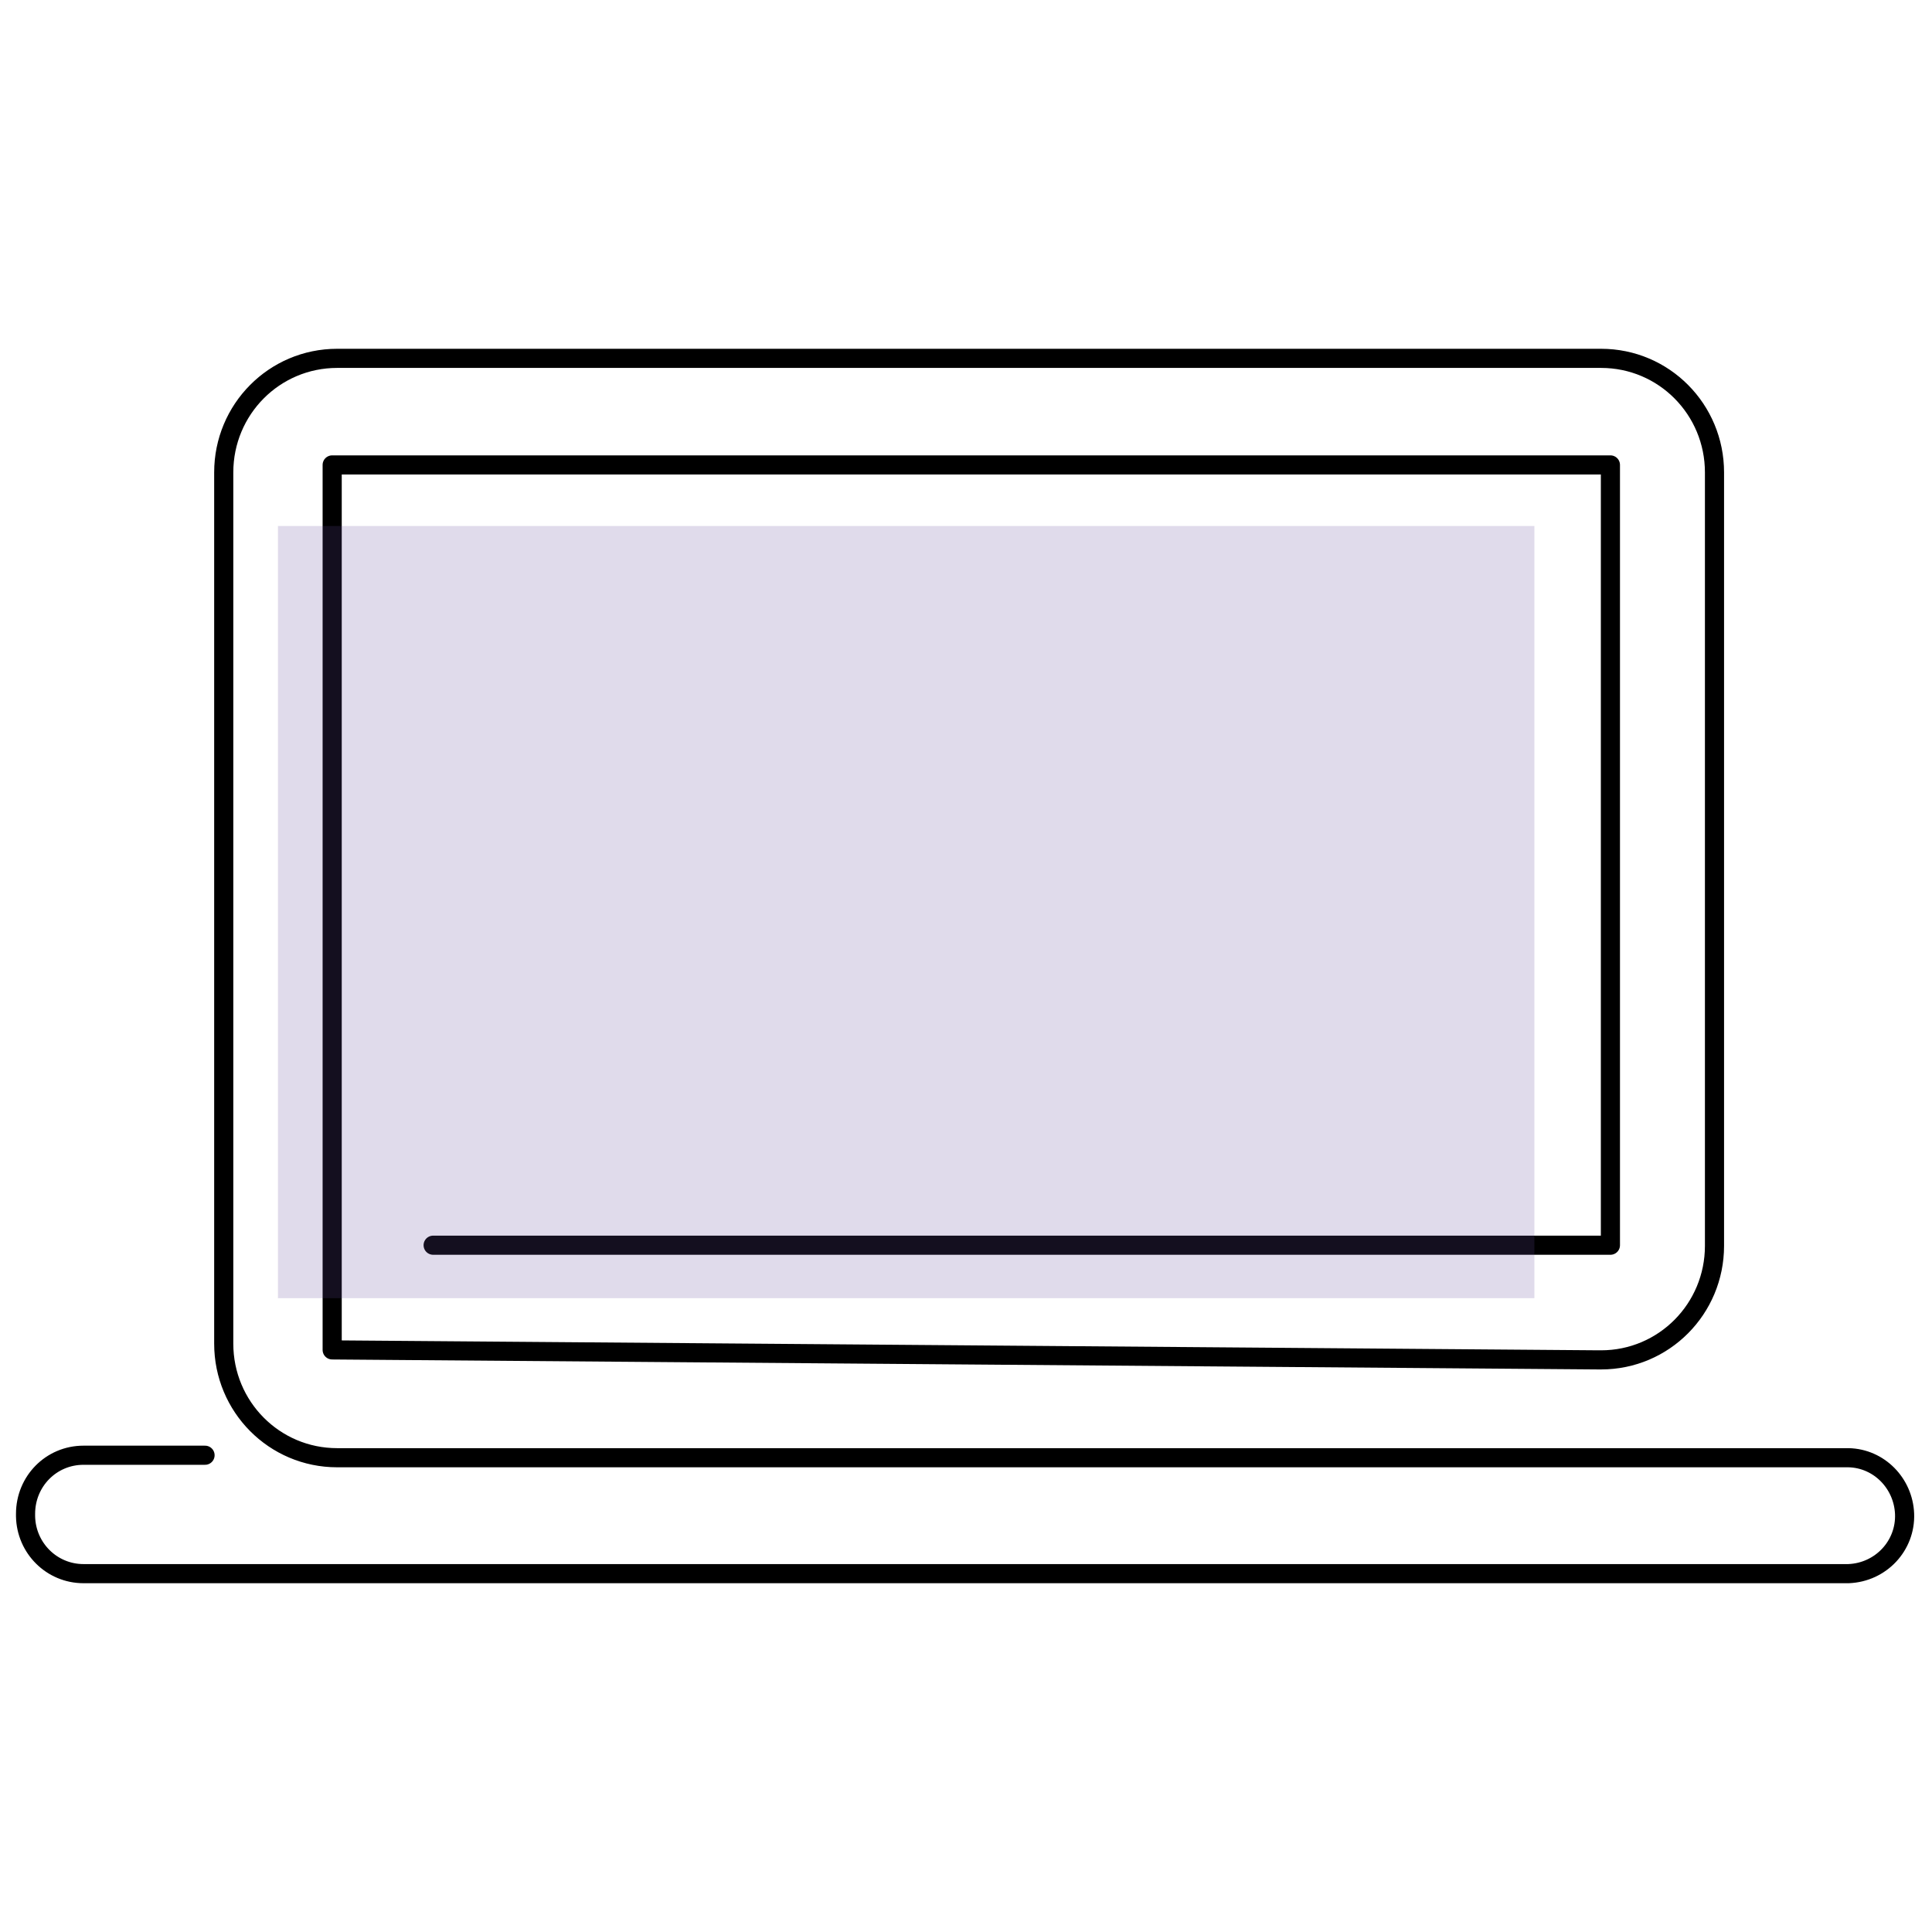 <?xml version="1.0" encoding="utf-8"?>
<!-- Generator: Adobe Illustrator 23.0.4, SVG Export Plug-In . SVG Version: 6.00 Build 0)  -->
<svg version="1.1" id="Layer_1" xmlns="http://www.w3.org/2000/svg" xmlns:xlink="http://www.w3.org/1999/xlink" x="0px" y="0px"
	 width="310px" height="310px" viewBox="0 0 310 310" style="enable-background:new 0 0 310 310;" xml:space="preserve">
<style type="text/css">
	.st0{fill:none;stroke:#000000;stroke-width:3.07;stroke-linecap:round;stroke-linejoin:round;}
	.st1{fill:#644F9B;fill-opacity:0.2;}
</style>
<title>Laptop</title>
<path id="Stroke-1" class="st0" d="M32.9,233.5H13.4c-5.2,0-9.3,4.2-9.3,9.4v0.4c0.1,5.1,4.2,9.2,9.3,9.2h283.2
	c5.2-0.2,9.2-4.5,9-9.6c-0.2-4.9-4.1-8.9-9-9H54.1c-10.1,0-18.2-8.2-18.2-18.3c0,0,0,0,0,0V75.8c0-10.1,8.1-18.3,18.2-18.3
	c0,0,0,0,0,0h202.8c10.1,0,18.2,8.2,18.2,18.3c0,0,0,0,0,0v124.1c0,10.1-8.1,18.3-18.2,18.3h-0.4l-203.2-1.6v-142h205.1v125.2H69.5"
	/>
<rect id="Rectangle" x="44.6" y="84.4" class="st1" width="201.6" height="123.9"/>
</svg>
